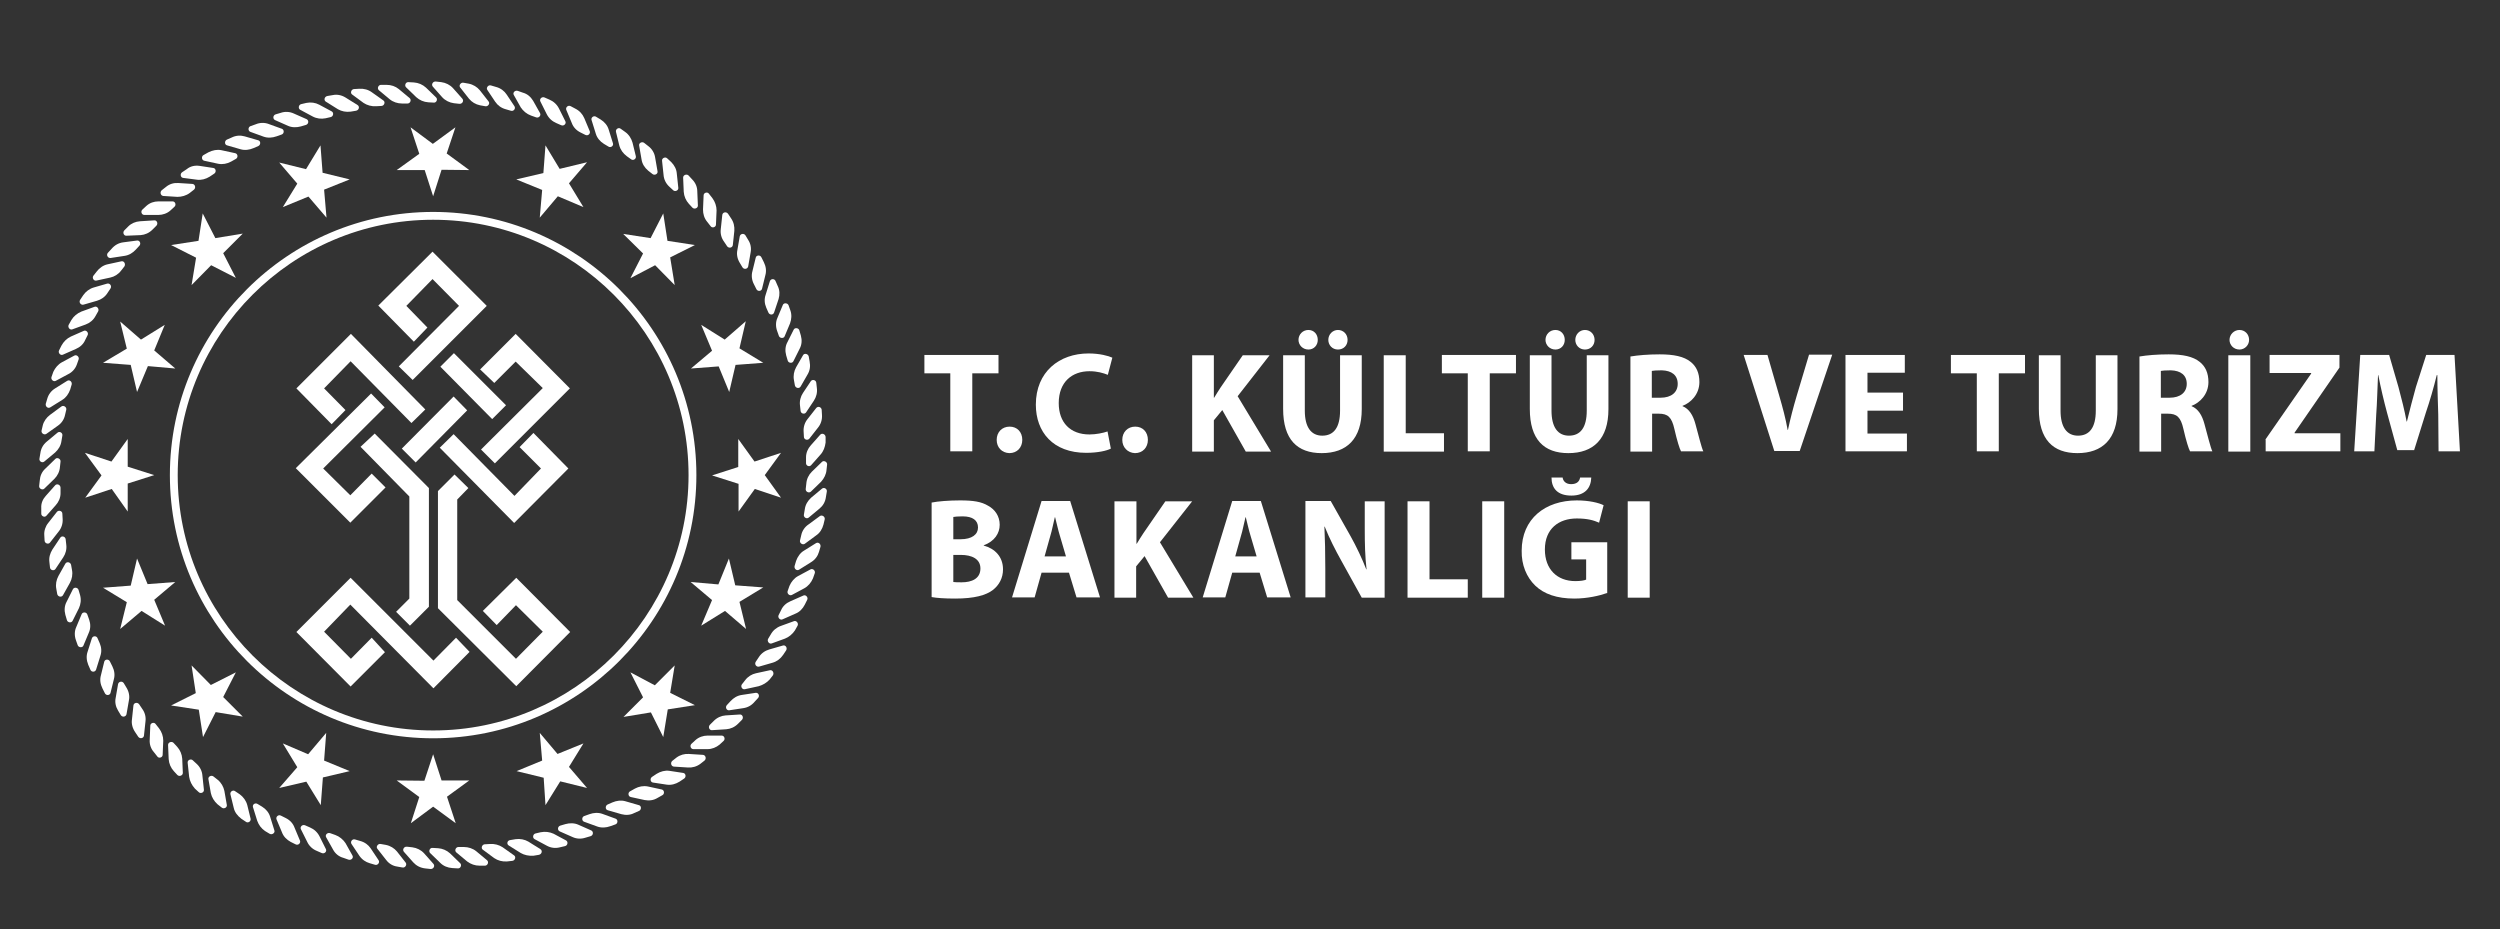 <svg width="2155" height="801" viewBox="0 0 2155 801" fill="none" xmlns="http://www.w3.org/2000/svg">
<rect x="0" y="0" width="2155" height="801" fill="#333333" stroke="none"/>
<g clip-path="url(#clip0_2_447)">
<path d="M819.16 321.809H796.831V305.975H860.702V321.809H838.113V389.038H819.16V321.809Z" fill="white"/>
<path d="M859.144 379.175C859.144 372.426 863.818 367.753 870.308 367.753C876.799 367.753 881.213 372.426 881.213 379.175C881.213 385.664 876.799 390.596 870.049 390.596C863.558 390.336 859.144 385.664 859.144 379.175Z" fill="white"/>
<path d="M957.547 386.702C954.172 388.519 946.383 390.336 936.257 390.336C907.696 390.336 892.897 372.426 892.897 348.805C892.897 320.511 913.149 304.677 938.334 304.677C947.94 304.677 955.47 306.754 958.845 308.311L954.951 323.107C951.056 321.55 945.863 319.992 939.113 319.992C924.313 319.992 912.63 329.077 912.63 347.507C912.63 364.119 922.496 374.502 939.113 374.502C944.825 374.502 951.056 373.204 954.691 371.907L957.547 386.702Z" fill="white"/>
<path d="M967.413 379.175C967.413 372.426 972.087 367.753 978.578 367.753C985.069 367.753 989.483 372.426 989.483 379.175C989.483 385.664 985.069 390.596 978.318 390.596C972.087 390.336 967.413 385.664 967.413 379.175Z" fill="white"/>
<path d="M1027.65 306.235H1046.34V342.834H1046.6C1048.42 339.72 1050.5 336.605 1052.32 333.749L1071.27 306.235H1094.38L1066.85 341.537L1095.67 389.298H1073.87L1053.61 353.477L1046.34 362.302V389.298H1027.65V306.235Z" fill="white"/>
<path d="M1124.75 306.235V353.996C1124.75 368.273 1130.21 375.541 1139.81 375.541C1149.68 375.541 1155.13 368.532 1155.13 353.996V306.235H1173.83V352.698C1173.83 378.396 1160.84 390.596 1139.29 390.596C1118.26 390.596 1106.06 378.915 1106.06 352.439V306.235H1124.75ZM1119.3 292.997C1119.3 288.324 1122.94 284.431 1127.87 284.431C1132.54 284.431 1135.92 288.065 1135.92 292.997C1135.92 297.669 1132.54 301.303 1127.87 301.303C1122.94 301.303 1119.3 297.41 1119.3 292.997ZM1145.01 292.997C1145.01 288.324 1148.64 284.431 1153.31 284.431C1157.99 284.431 1161.62 288.065 1161.62 292.997C1161.62 297.669 1158.25 301.303 1153.31 301.303C1148.38 301.303 1145.01 297.41 1145.01 292.997Z" fill="white"/>
<path d="M1192.78 306.235H1211.73V373.464H1244.71V389.298H1192.78V306.235Z" fill="white"/>
<path d="M1265.22 321.809H1242.89V305.975H1306.76V321.809H1284.17V389.038H1265.22V321.809Z" fill="white"/>
<path d="M1337.4 306.235V353.996C1337.4 368.273 1342.85 375.541 1352.46 375.541C1362.32 375.541 1367.78 368.532 1367.78 353.996V306.235H1386.47V352.698C1386.47 378.396 1373.49 390.596 1351.94 390.596C1330.91 390.596 1318.7 378.915 1318.7 352.439V306.235H1337.4ZM1332.21 292.997C1332.21 288.324 1335.84 284.431 1340.77 284.431C1345.45 284.431 1348.82 288.065 1348.82 292.997C1348.82 297.669 1345.45 301.303 1340.77 301.303C1335.84 301.303 1332.21 297.41 1332.21 292.997ZM1357.91 292.997C1357.91 288.324 1361.54 284.431 1366.22 284.431C1370.89 284.431 1374.53 288.065 1374.53 292.997C1374.53 297.669 1371.15 301.303 1366.22 301.303C1361.28 301.303 1357.91 297.41 1357.91 292.997Z" fill="white"/>
<path d="M1405.68 307.273C1411.65 306.235 1420.74 305.456 1430.61 305.456C1442.81 305.456 1451.64 307.273 1457.35 311.946C1462.28 315.839 1464.88 321.55 1464.88 329.337C1464.88 339.979 1457.35 347.247 1450.34 349.843V350.103C1456.05 352.439 1459.43 357.89 1461.51 365.677C1464.1 375.022 1466.7 385.924 1468.26 389.038H1449.04C1447.74 386.702 1445.67 379.953 1443.33 369.83C1440.99 359.447 1437.62 356.592 1429.83 356.592H1424.12V389.298H1405.42V307.273H1405.68ZM1424.12 342.835H1431.39C1440.73 342.835 1446.19 338.162 1446.19 330.894C1446.19 323.367 1440.99 319.473 1432.43 319.214C1427.75 319.214 1425.16 319.473 1423.86 319.733V342.835H1424.12Z" fill="white"/>
<path d="M1529.53 389.038L1503.05 305.975H1523.56L1533.68 341.018C1536.54 350.881 1539.14 360.226 1540.95 370.609H1541.21C1543.29 360.745 1545.89 350.881 1548.74 341.277L1559.39 305.716H1579.38L1551.34 388.779H1529.53V389.038Z" fill="white"/>
<path d="M1640.4 353.996H1609.76V373.724H1643.77V389.038H1590.81V305.975H1641.95V321.29H1609.76V338.422H1640.4V353.996Z" fill="white"/>
<path d="M1704.01 321.809H1681.68V305.975H1745.55V321.809H1722.96V389.038H1704.01V321.809Z" fill="white"/>
<path d="M1776.19 306.235V353.996C1776.19 368.273 1781.64 375.541 1791.25 375.541C1801.11 375.541 1806.57 368.532 1806.57 353.996V306.235H1825.26V352.698C1825.26 378.396 1812.28 390.596 1790.73 390.596C1769.7 390.596 1757.49 378.915 1757.49 352.439V306.235H1776.19Z" fill="white"/>
<path d="M1844.47 307.273C1850.44 306.235 1859.53 305.456 1869.4 305.456C1881.6 305.456 1890.43 307.273 1896.14 311.946C1901.07 315.839 1903.67 321.55 1903.67 329.337C1903.67 339.979 1896.14 347.247 1889.13 349.843V350.103C1894.84 352.439 1898.22 357.89 1900.29 365.677C1902.89 375.022 1905.49 385.924 1907.05 389.038H1887.83C1886.53 386.702 1884.46 379.953 1882.12 369.83C1879.78 359.447 1876.41 356.592 1868.62 356.592H1862.91V389.298H1844.21V307.273H1844.47ZM1862.91 342.835H1870.18C1879.52 342.835 1884.98 338.162 1884.98 330.894C1884.98 323.367 1879.78 319.473 1871.22 319.214C1866.54 319.214 1863.95 319.473 1862.65 319.733V342.835H1862.91Z" fill="white"/>
<path d="M1939.76 306.235V389.298H1920.81V306.235H1939.76ZM1921.84 292.997C1921.84 288.324 1925.74 284.431 1930.41 284.431C1935.09 284.431 1938.72 288.065 1938.72 292.997C1938.72 297.41 1935.09 301.303 1930.41 301.303C1925.48 301.303 1921.84 297.41 1921.84 292.997Z" fill="white"/>
<path d="M1952.74 378.915L1992.21 322.069V321.55H1956.38V305.975H2016.61V316.877L1977.93 372.945V373.464H2017.39V389.038H1953V378.915H1952.74Z" fill="white"/>
<path d="M2101.77 357.371C2101.51 347.507 2101 335.307 2101 323.367H2100.48C2097.88 334.009 2094.5 345.69 2091.13 355.554L2081 388H2066.46L2057.64 355.813C2055.04 346.209 2052.18 334.269 2050.11 323.367H2049.85C2049.33 334.528 2049.07 347.247 2048.29 357.63L2046.73 389.038H2029.33L2034.53 305.975H2059.45L2067.5 333.75C2070.1 343.354 2072.69 353.737 2074.51 363.341H2074.77C2077.11 353.737 2079.96 342.834 2082.56 333.49L2091.39 305.975H2115.79L2120.47 389.038H2102.03L2101.77 357.371Z" fill="white"/>
<path d="M803.322 433.165C808.255 432.127 818.121 431.348 827.468 431.348C838.892 431.348 845.902 432.387 851.874 436.021C857.586 439.136 861.74 444.846 861.74 452.374C861.74 459.642 857.327 466.65 847.98 470.025V470.284C857.586 472.88 864.596 479.888 864.596 490.79C864.596 498.318 861.221 504.288 856.028 508.441C850.057 513.113 839.931 515.969 823.314 515.969C813.967 515.969 807.216 515.45 803.062 514.671V433.165H803.322ZM821.756 464.833H827.987C837.854 464.833 843.046 460.68 843.046 454.71C843.046 448.48 838.373 445.106 829.805 445.106C825.651 445.106 823.314 445.365 821.756 445.625V464.833ZM821.756 501.692C823.573 501.952 825.91 501.952 829.026 501.952C837.594 501.952 845.123 498.837 845.123 490.012C845.123 481.705 837.594 478.331 828.247 478.331H821.756V501.692Z" fill="white"/>
<path d="M897.83 493.646L891.858 514.931H872.386L897.83 431.868H922.496L948.2 514.931H927.948L921.457 493.646H897.83ZM918.861 479.629L913.668 461.978C912.11 457.046 910.812 450.816 909.514 445.885H909.254C907.956 450.816 906.918 457.046 905.36 461.978L900.426 479.629H918.861Z" fill="white"/>
<path d="M960.922 432.127H979.616V468.727H979.876C981.693 465.612 983.771 462.497 985.588 459.642L1004.54 432.127H1027.65L999.868 467.429L1028.69 515.19H1006.88L986.627 479.369L979.357 488.195V515.19H960.663V432.127H960.922Z" fill="white"/>
<path d="M1062.18 493.646L1056.21 514.931H1036.74L1062.18 431.868H1086.85L1112.55 514.931H1092.3L1085.81 493.646H1062.18ZM1083.21 479.629L1078.02 461.978C1076.46 457.046 1075.16 450.816 1073.87 445.885H1073.61C1072.31 450.816 1071.27 457.046 1069.71 461.978L1064.78 479.629H1083.21Z" fill="white"/>
<path d="M1125.27 514.931V431.868H1147.08L1164.22 462.238C1169.15 471.063 1174.09 481.446 1177.72 490.79H1177.98C1176.68 479.888 1176.42 468.727 1176.42 456.267V432.127H1193.56V515.19H1173.83L1156.17 483.263C1151.24 474.437 1145.78 463.795 1141.89 453.931H1141.63C1142.15 464.833 1142.41 476.514 1142.41 490.012V514.931H1125.27Z" fill="white"/>
<path d="M1213.29 432.127H1232.24V499.356H1265.22V515.19H1213.29V432.127Z" fill="white"/>
<path d="M1296.63 432.127V515.19H1277.68V432.127H1296.63Z" fill="white"/>
<path d="M1384.91 511.297C1379.2 513.373 1368.3 515.969 1357.13 515.969C1342.07 515.969 1330.91 512.075 1323.38 504.807C1315.85 497.539 1311.43 486.897 1311.69 474.697C1311.69 447.182 1331.95 431.349 1359.21 431.349C1369.85 431.349 1378.16 433.425 1382.32 435.502L1378.42 450.557C1373.75 448.48 1368.3 446.923 1359.21 446.923C1343.63 446.923 1331.69 455.748 1331.69 473.659C1331.69 490.79 1342.33 500.914 1357.91 500.914C1362.32 500.914 1365.7 500.395 1367.26 499.616V482.225H1354.53V467.429H1385.43V511.297H1384.91ZM1347 411.621C1347.26 414.217 1349.34 417.332 1354.27 417.332C1359.47 417.332 1361.54 414.736 1362.06 411.621H1371.67C1371.41 420.706 1366.22 427.195 1354.53 427.195C1342.33 427.195 1337.4 420.706 1337.4 411.621H1347Z" fill="white"/>
<path d="M1422.04 432.127V515.19H1403.09V432.127H1422.04Z" fill="white"/>
<path d="M609.891 645.755H597.688C595.351 645.755 594.313 642.64 596.13 641.082L599.505 637.968C602.361 635.372 606.256 634.074 609.891 634.074H622.094C624.431 634.074 625.469 637.189 623.652 638.746L620.276 641.861C617.42 644.197 613.785 645.755 609.891 645.755Z" fill="white"/>
<path d="M625.989 628.623L613.786 629.402C611.449 629.661 610.151 626.546 611.968 624.729L615.343 621.355C618.199 618.5 621.834 616.942 625.469 616.683L637.672 615.904C640.009 615.644 641.307 618.759 639.49 620.576L636.114 623.951C633.258 626.806 629.624 628.363 625.989 628.623Z" fill="white"/>
<path d="M640.528 610.453L628.585 612.27C626.248 612.53 624.95 609.674 626.508 607.857L629.623 604.483C632.22 601.628 635.595 599.551 639.49 599.032L651.433 597.215C653.77 596.955 655.068 599.81 653.51 601.627L650.395 605.002C647.798 608.117 644.423 609.934 640.528 610.453Z" fill="white"/>
<path d="M654.029 591.504L642.086 594.1C639.749 594.619 638.192 591.764 639.49 589.947L642.346 586.313C644.683 583.198 648.058 581.121 651.693 580.343L663.636 577.747C665.973 577.228 667.531 580.083 666.233 582.16L663.376 585.794C661.04 588.389 657.664 590.466 654.029 591.504Z" fill="white"/>
<path d="M665.973 571.258L654.289 574.632C651.952 575.151 650.135 572.556 651.433 570.479L654.029 566.586C656.107 563.211 659.482 560.875 663.117 559.837L674.801 556.462C677.137 555.684 678.955 558.539 677.657 560.615L675.06 564.509C672.723 567.883 669.608 570.22 665.973 571.258Z" fill="white"/>
<path d="M676.618 550.492L665.194 554.645C663.117 555.424 661.04 552.828 662.078 550.752L664.415 546.858C666.232 543.484 669.348 540.888 672.983 539.59L684.407 535.437C686.484 534.658 688.561 537.254 687.523 539.33L685.186 543.484C683.109 546.598 679.993 549.194 676.618 550.492Z" fill="white"/>
<path d="M685.705 528.947L674.541 533.879C672.464 534.918 670.127 532.322 671.166 530.245L673.243 526.092C674.801 522.458 677.657 519.862 681.292 518.305L692.456 513.373C694.533 512.335 696.87 514.931 695.831 517.007L693.754 521.16C691.937 524.794 689.081 527.65 685.705 528.947Z" fill="white"/>
<path d="M693.235 507.143L682.59 512.854C680.513 513.892 678.176 511.556 678.955 509.48L680.513 505.067C682.071 501.433 684.667 498.318 688.042 496.501L698.687 490.79C700.765 489.752 703.101 492.088 702.322 494.165L700.764 498.578C699.207 502.212 696.61 505.326 693.235 507.143Z" fill="white"/>
<path d="M699.207 484.561L688.821 491.05C686.744 492.348 684.407 490.271 684.926 487.935L686.225 483.522C687.523 479.888 689.86 476.514 692.975 474.697L703.361 468.208C705.438 466.91 707.775 468.986 707.255 471.323L705.957 475.735C704.919 479.369 702.582 482.484 699.207 484.561Z" fill="white"/>
<path d="M703.62 461.459L693.754 468.727C691.937 470.025 689.081 468.208 689.6 465.872L690.639 461.459C691.417 457.565 693.754 454.191 696.87 452.114L706.736 444.846C708.554 443.548 711.41 445.365 710.89 447.702L709.852 452.114C708.813 456.008 706.736 459.382 703.62 461.459Z" fill="white"/>
<path d="M706.476 438.357L697.129 446.144C695.312 447.702 692.456 445.885 692.975 443.548L693.754 438.876C694.273 434.982 696.351 431.608 699.207 429.012L708.554 421.225C710.371 419.668 713.227 421.485 712.708 423.821L711.929 428.493C711.41 432.646 709.333 436.021 706.476 438.357Z" fill="white"/>
<path d="M707.775 415.255L698.947 423.821C697.13 425.379 694.274 423.821 694.533 421.485L695.052 416.813C695.312 412.919 697.13 409.285 699.726 406.689L708.554 398.123C710.111 396.566 713.227 398.123 712.967 400.46L712.448 405.132C712.189 408.766 710.371 412.4 707.775 415.255Z" fill="white"/>
<path d="M707.255 391.894L699.207 400.979C697.649 402.796 694.533 401.498 694.793 398.902V394.23C694.793 390.336 696.351 386.702 698.947 383.847L706.996 374.762C708.554 372.945 711.669 374.243 711.669 376.839V381.511C711.15 385.404 709.852 389.038 707.255 391.894Z" fill="white"/>
<path d="M705.178 368.532L697.649 378.136C696.091 379.953 692.975 378.915 692.975 376.579L692.716 371.907C692.456 368.013 693.754 364.119 696.091 361.264L703.621 351.66C705.178 349.843 708.034 350.881 708.294 353.217L708.554 357.89C708.813 361.783 707.515 365.677 705.178 368.532Z" fill="white"/>
<path d="M701.543 345.43L694.793 355.554C693.495 357.371 690.379 356.592 690.119 354.256L689.6 349.583C689.081 345.69 690.119 341.796 692.196 338.681L698.947 328.558C700.245 326.741 703.361 327.52 703.621 329.856L704.14 334.528C704.659 338.422 703.621 342.315 701.543 345.43Z" fill="white"/>
<path d="M696.091 322.848L690.119 333.23C688.821 335.307 685.705 334.528 685.186 332.192L684.407 327.779C683.628 323.886 684.407 319.992 686.225 316.618L692.196 306.235C693.235 304.158 696.61 304.937 697.13 307.273L697.908 311.686C698.687 315.58 698.168 319.473 696.091 322.848Z" fill="white"/>
<path d="M689.34 300.525L683.888 311.427C682.849 313.503 679.474 312.984 678.955 310.648L677.657 306.235C676.618 302.342 676.878 298.448 678.695 295.074L684.148 284.172C685.186 282.095 688.561 282.614 689.081 284.95L690.379 289.363C691.417 293.257 691.158 297.15 689.34 300.525Z" fill="white"/>
<path d="M681.032 278.72L676.358 289.882C675.58 291.959 672.204 291.699 671.425 289.622L669.868 285.21C668.569 281.576 668.569 277.423 670.127 274.048L674.801 262.887C675.58 260.81 678.955 261.07 679.734 263.146L681.292 267.559C682.59 271.193 682.33 275.086 681.032 278.72Z" fill="white"/>
<path d="M671.166 257.695L667.271 269.376C666.492 271.712 663.377 271.712 662.338 269.376L660.52 265.223C658.963 261.589 658.703 257.695 660.001 254.061L663.636 242.38C664.415 240.044 667.79 240.044 668.569 242.38L670.387 246.533C672.204 250.167 672.204 254.061 671.166 257.695Z" fill="white"/>
<path d="M659.742 237.189L656.886 248.87C656.366 251.206 652.991 251.465 651.952 249.129L649.875 244.976C648.058 241.602 647.539 237.449 648.577 233.815L651.433 222.134C651.952 219.798 655.328 219.538 656.366 221.874L658.443 226.027C660.261 229.661 660.78 233.555 659.742 237.189Z" fill="white"/>
<path d="M647.019 217.721L644.942 229.661C644.423 231.997 641.307 232.517 640.009 230.44L637.672 226.546C635.595 223.172 634.816 219.278 635.595 215.644L637.672 203.704C638.192 201.368 641.307 200.849 642.605 202.925L644.942 206.819C647.019 209.934 647.798 213.827 647.019 217.721Z" fill="white"/>
<path d="M632.999 199.032L631.701 211.232C631.441 213.568 628.325 214.347 626.767 212.27L624.171 208.377C621.834 205.262 620.796 201.368 621.315 197.475L622.613 185.275C622.873 182.939 625.988 182.16 627.546 184.236L630.143 188.13C632.479 191.504 633.258 195.138 632.999 199.032Z" fill="white"/>
<path d="M617.68 181.381L617.161 193.581C617.161 195.917 613.786 196.955 612.487 194.879L609.631 191.245C607.035 188.13 605.996 184.496 605.996 180.602L606.516 168.403C606.516 166.066 609.891 165.028 611.189 167.105L614.045 170.739C616.382 173.854 617.68 177.747 617.68 181.381Z" fill="white"/>
<path d="M601.063 165.028L601.583 177.228C601.583 179.564 598.467 180.602 596.909 179.045L593.793 175.671C591.197 172.815 589.639 169.181 589.379 165.288L588.86 153.088C588.86 150.752 591.976 149.713 593.534 151.271L596.649 154.645C599.505 157.501 601.063 161.135 601.063 165.028Z" fill="white"/>
<path d="M583.408 149.713L584.706 161.913C584.966 164.249 581.85 165.547 580.292 163.99L576.917 160.875C574.061 158.279 572.243 154.645 571.984 150.752L570.686 138.552C570.426 136.216 573.542 134.918 575.099 136.475L578.475 139.59C581.331 142.445 583.148 145.82 583.408 149.713Z" fill="white"/>
<path d="M564.714 135.696L566.791 147.637C567.31 149.973 564.195 151.53 562.377 149.973L558.742 147.118C555.627 144.522 553.549 141.147 553.03 137.513L550.953 125.573C550.434 123.237 553.549 121.68 555.367 123.237L559.002 126.092C562.118 128.428 564.195 132.062 564.714 135.696Z" fill="white"/>
<path d="M545.241 122.977L548.097 134.658C548.616 136.994 545.76 138.811 543.943 137.254L540.308 134.658C537.192 132.322 534.855 129.207 533.817 125.314L530.961 113.633C530.442 111.297 533.298 109.48 535.115 111.037L538.75 113.633C542.125 115.969 544.202 119.343 545.241 122.977Z" fill="white"/>
<path d="M524.73 111.816L528.364 123.497C529.143 125.833 526.287 127.65 524.47 126.352L520.575 124.016C517.2 121.939 514.604 118.824 513.565 115.19L509.93 103.509C509.151 101.173 512.007 99.356 513.825 100.654L517.719 102.99C521.095 105.067 523.691 108.182 524.73 111.816Z" fill="white"/>
<path d="M503.699 101.952L508.372 113.114C509.151 115.19 506.814 117.527 504.478 116.229L500.323 114.152C496.689 112.335 494.092 109.48 492.794 105.846L488.12 94.684C487.342 92.608 489.678 90.272 492.015 91.569L495.91 93.646C499.545 95.463 502.141 98.318 503.699 101.952Z" fill="white"/>
<path d="M481.889 93.646L487.342 104.548C488.38 106.624 486.043 108.961 483.707 107.922L479.552 106.105C475.917 104.548 473.061 101.952 471.244 98.318L465.792 87.416C464.753 85.34 467.09 83.003 469.427 84.042L473.581 85.859C477.216 87.416 480.072 90.012 481.889 93.646Z" fill="white"/>
<path d="M459.56 86.897L465.532 97.539C466.571 99.616 464.493 101.952 462.157 101.173L457.743 99.616C454.108 98.318 450.992 95.722 448.915 92.608L442.943 81.965C441.645 79.888 443.982 77.552 446.319 78.331L450.733 79.888C454.627 80.927 457.483 83.522 459.56 86.897Z" fill="white"/>
<path d="M436.712 81.446L443.463 91.569C444.761 93.646 442.684 96.241 440.347 95.463L435.933 94.165C432.039 93.127 428.923 90.79 426.846 87.676L420.095 77.552C418.797 75.735 420.874 72.88 423.211 73.659L427.625 74.957C431.519 75.995 434.635 78.331 436.712 81.446Z" fill="white"/>
<path d="M413.604 77.812L421.134 87.416C422.692 89.233 420.614 92.088 418.278 91.569L413.864 90.79C409.969 90.012 406.594 87.935 404.257 85.08L396.728 75.476C395.17 73.659 397.247 70.803 399.584 71.323L403.998 72.101C407.892 72.88 411.267 74.957 413.604 77.812Z" fill="white"/>
<path d="M390.496 75.995L398.545 85.08C400.103 86.897 398.545 89.752 395.949 89.493L391.275 88.974C387.381 88.454 383.746 86.637 381.149 83.782L373.101 74.697C371.543 72.88 373.101 70.025 375.697 70.284L380.37 70.803C384.265 71.323 387.9 73.14 390.496 75.995Z" fill="white"/>
<path d="M367.129 75.476L375.957 84.042C377.514 85.599 376.216 88.714 373.88 88.454L369.206 88.195C365.311 87.935 361.677 86.378 358.82 83.782L349.993 75.216C348.435 73.659 349.733 70.544 352.07 70.804L356.743 71.063C360.638 71.323 364.273 72.88 367.129 75.476Z" fill="white"/>
<path d="M343.761 76.774L353.108 84.561C354.926 86.118 353.628 89.233 351.291 89.233H346.617C342.723 89.233 338.828 87.935 335.972 85.599L326.625 77.812C324.808 76.254 326.106 73.14 328.443 73.14H333.116C337.27 73.14 340.905 74.438 343.761 76.774Z" fill="white"/>
<path d="M320.654 79.629L330.52 86.637C332.337 87.935 331.299 91.05 328.962 91.31L324.289 91.569C320.394 91.829 316.499 90.79 313.384 88.714L303.517 81.446C301.7 80.148 302.739 77.033 305.075 76.774L309.749 76.514C313.643 76.254 317.538 77.293 320.654 79.629Z" fill="white"/>
<path d="M297.805 84.042L308.191 90.531C310.268 91.829 309.489 94.944 306.893 95.463L302.219 96.242C298.325 96.761 294.43 95.982 291.314 94.165L280.929 87.676C278.852 86.378 279.631 83.263 282.227 82.744L286.901 81.965C290.536 81.186 294.43 81.965 297.805 84.042Z" fill="white"/>
<path d="M275.217 90.271L285.862 95.982C287.939 97.02 287.42 100.395 285.083 100.914L280.669 101.952C276.775 102.731 272.88 102.212 269.505 100.395L258.86 94.684C256.783 93.646 257.302 90.271 259.639 89.752L264.052 88.714C267.947 87.935 271.842 88.454 275.217 90.271Z" fill="white"/>
<path d="M253.148 97.799L264.312 102.731C266.389 103.769 266.13 106.884 263.793 107.663L259.379 108.96C255.744 109.999 251.59 109.999 248.214 108.441L237.05 103.509C234.973 102.471 235.233 99.356 237.569 98.578L241.983 97.28C245.618 95.982 249.772 96.241 253.148 97.799Z" fill="white"/>
<path d="M231.598 106.884L243.022 111.037C245.099 111.816 245.099 115.19 242.762 115.969L238.348 117.527C234.713 118.824 230.819 119.084 227.184 117.786L215.76 113.633C213.683 112.854 213.683 109.48 216.019 108.701L220.433 107.144C224.068 105.586 228.222 105.586 231.598 106.884Z" fill="white"/>
<path d="M210.826 117.526L222.51 120.901C224.847 121.42 224.847 124.794 222.77 125.833L218.616 127.65C214.981 129.207 211.086 129.726 207.451 128.688L195.767 125.314C193.431 124.794 193.431 121.42 195.508 120.382L199.662 118.565C203.297 116.748 207.192 116.488 210.826 117.526Z" fill="white"/>
<path d="M190.834 129.467L202.778 132.062C205.114 132.582 205.374 135.956 203.297 136.994L199.143 139.33C195.767 141.147 191.873 141.926 187.978 141.147L176.035 138.552C173.698 138.033 173.439 134.658 175.516 133.62L179.67 131.284C183.305 129.467 187.199 128.688 190.834 129.467Z" fill="white"/>
<path d="M171.881 142.964L183.824 144.781C186.161 145.041 186.68 148.415 184.603 149.713L180.708 152.309C177.333 154.385 173.439 155.424 169.804 154.905L157.86 153.347C155.523 153.088 155.004 149.713 157.081 148.415L160.976 145.82C164.092 143.224 167.986 142.445 171.881 142.964Z" fill="white"/>
<path d="M153.706 157.76L165.909 158.539C168.246 158.798 169.025 161.913 167.207 163.471L163.572 166.326C160.457 168.662 156.562 169.7 152.927 169.7L140.724 168.922C138.387 168.662 137.608 165.547 139.426 163.99L143.061 161.135C146.177 158.539 149.811 157.501 153.706 157.76Z" fill="white"/>
<path d="M136.57 173.594H148.773C151.11 173.594 152.148 176.709 150.331 178.266L146.955 181.381C144.099 183.977 140.205 185.275 136.57 185.275H124.367C122.03 185.275 120.992 182.16 122.809 180.602L126.184 177.488C129.04 174.892 132.675 173.594 136.57 173.594Z" fill="white"/>
<path d="M120.732 190.726L132.935 189.947C135.272 189.687 136.57 192.802 134.752 194.619L131.377 197.994C128.521 200.849 124.886 202.406 121.251 202.666L109.048 203.185C106.711 203.445 105.413 200.33 107.231 198.513L110.606 195.138C113.202 192.543 116.837 190.985 120.732 190.726Z" fill="white"/>
<path d="M106.192 208.896L118.136 207.338C120.472 207.079 121.77 209.934 120.213 211.751L117.097 215.125C114.501 217.981 111.125 220.057 107.231 220.576L95.287 222.393C92.951 222.653 91.393 219.798 92.951 217.981L96.066 214.606C98.922 211.232 102.298 209.415 106.192 208.896Z" fill="white"/>
<path d="M92.691 227.844L104.634 225.249C106.971 224.73 108.529 227.585 107.231 229.661L104.375 233.295C102.038 236.41 98.663 238.487 95.028 239.266L83.084 241.861C80.748 242.38 79.19 239.525 80.488 237.708L83.344 234.074C85.681 230.959 89.056 228.623 92.691 227.844Z" fill="white"/>
<path d="M80.748 247.831L92.431 244.457C94.768 243.938 96.585 246.534 95.287 248.61L92.691 252.504C90.614 255.878 87.239 258.214 83.604 259.253L71.92 262.627C69.583 263.146 67.766 260.551 69.064 258.474L71.66 254.58C73.737 251.465 77.113 248.87 80.748 247.831Z" fill="white"/>
<path d="M70.102 268.597L81.526 264.444C83.604 263.665 85.681 266.261 84.642 268.338L82.305 272.491C80.488 275.865 77.372 278.461 73.737 279.759L62.313 283.912C60.236 284.691 58.159 282.095 59.198 280.018L61.534 275.865C63.611 272.491 66.468 270.155 70.102 268.597Z" fill="white"/>
<path d="M61.015 290.142L72.18 285.21C74.257 284.171 76.593 286.767 75.555 288.844L73.478 292.997C71.92 296.631 69.064 299.227 65.429 300.784L54.264 305.716C52.187 306.754 49.851 304.159 50.889 302.082L52.966 297.929C54.784 294.554 57.64 291.699 61.015 290.142Z" fill="white"/>
<path d="M53.486 312.205L64.131 306.495C66.208 305.456 68.545 307.792 67.766 309.869L66.208 314.282C64.91 317.916 62.054 321.031 58.678 322.588L48.033 328.299C45.956 329.337 43.619 327.001 44.398 324.924L45.956 320.511C47.514 317.137 50.11 314.022 53.486 312.205Z" fill="white"/>
<path d="M47.514 334.788L57.899 328.299C59.977 327.001 62.313 329.077 61.794 331.413L60.496 335.826C59.198 339.46 56.861 342.835 53.745 344.652L43.36 351.141C41.282 352.439 38.946 350.362 39.465 348.026L40.763 343.613C41.802 339.979 44.139 336.864 47.514 334.788Z" fill="white"/>
<path d="M43.1 357.63L52.966 350.362C54.784 349.064 57.64 350.881 57.12 353.218L56.082 357.63C55.303 361.524 52.966 364.898 49.851 366.975L39.984 373.983C38.167 375.281 35.311 373.464 35.83 371.128L36.869 366.715C37.648 363.341 39.984 359.966 43.1 357.63Z" fill="white"/>
<path d="M40.244 380.732L49.591 372.945C51.408 371.387 54.264 373.204 53.745 375.541L52.966 380.213C52.447 384.106 50.37 387.481 47.514 390.077L38.167 397.864C36.349 399.421 33.493 397.604 34.013 395.268L34.792 390.596C35.311 386.702 37.128 383.328 40.244 380.732Z" fill="white"/>
<path d="M38.946 404.094L47.773 395.528C49.331 393.97 52.447 395.528 52.187 397.864L51.668 402.536C51.408 406.43 49.591 410.064 46.995 412.66L38.167 421.225C36.609 422.783 33.493 421.225 33.753 418.889L34.272 414.217C34.532 410.323 36.09 406.689 38.946 404.094Z" fill="white"/>
<path d="M39.465 427.455L47.514 418.37C49.072 416.553 52.187 417.851 52.187 420.447V425.119C52.187 429.012 50.63 432.646 48.033 435.502L39.984 444.587C38.426 446.404 35.311 444.846 35.571 442.51V437.838C35.311 433.944 36.869 430.31 39.465 427.455Z" fill="white"/>
<path d="M41.542 450.816L49.072 441.212C50.63 439.395 53.745 440.433 53.745 442.77L54.005 447.442C54.264 451.336 52.966 455.229 50.63 458.084L43.1 467.689C41.802 469.506 38.426 468.467 38.426 465.872L38.167 461.199C37.907 457.565 39.205 453.672 41.542 450.816Z" fill="white"/>
<path d="M45.177 473.659L51.928 463.535C53.226 461.459 56.342 462.497 56.601 464.833L57.12 469.506C57.64 473.399 56.601 477.293 54.524 480.408L47.773 490.531C46.475 492.348 43.36 491.569 43.1 489.233L42.581 484.561C42.061 480.667 43.1 477.033 45.177 473.659Z" fill="white"/>
<path d="M50.37 496.501L56.342 485.859C57.64 483.782 60.755 484.561 61.275 486.897L62.054 491.31C62.833 495.203 62.054 499.097 60.236 502.471L54.264 513.114C52.966 515.19 49.851 514.412 49.331 512.075L48.552 507.663C47.773 503.769 48.552 499.876 50.37 496.501Z" fill="white"/>
<path d="M57.38 518.824L62.833 507.922C63.871 505.846 67.246 506.365 67.766 508.701L69.064 513.114C70.102 517.007 69.583 520.901 68.025 524.275L62.573 535.177C61.534 537.254 58.159 536.735 57.64 534.399L56.342 529.986C55.303 526.092 55.563 522.199 57.38 518.824Z" fill="white"/>
<path d="M65.689 540.628L70.362 529.467C71.141 527.39 74.516 527.39 75.295 529.726L76.853 534.139C78.151 537.773 78.151 541.926 76.593 545.301L71.92 556.462C71.141 558.539 67.766 558.279 66.987 556.203L65.429 551.79C64.131 548.156 64.131 544.003 65.689 540.628Z" fill="white"/>
<path d="M75.555 561.654L79.19 550.232C79.969 547.896 83.344 547.896 84.123 550.232L85.94 554.385C87.498 558.02 87.758 561.913 86.46 565.547L82.825 577.228C82.046 579.564 78.671 579.564 77.892 577.228L76.074 573.075C74.516 569.181 74.257 565.288 75.555 561.654Z" fill="white"/>
<path d="M86.979 582.16L89.835 570.479C90.354 568.143 93.73 567.883 94.768 570.22L96.845 574.373C98.663 578.007 99.182 581.9 98.143 585.534L95.287 597.215C94.768 599.551 91.393 599.811 90.354 597.475L88.277 593.321C86.46 589.687 85.94 585.794 86.979 582.16Z" fill="white"/>
<path d="M99.701 601.628L101.778 589.687C102.298 587.351 105.413 586.832 106.711 588.909L109.048 592.802C111.125 596.177 111.904 600.07 111.125 603.704L109.048 615.644C108.529 617.981 105.413 618.5 104.115 616.423L101.778 612.53C99.701 609.155 98.922 605.262 99.701 601.628Z" fill="white"/>
<path d="M113.722 620.317L115.02 608.117C115.28 605.781 118.395 605.002 119.953 607.079L122.549 610.972C124.886 614.087 125.925 617.981 125.405 621.874L124.107 634.074C123.848 636.41 120.732 637.189 119.174 635.112L116.578 631.219C114.241 627.844 113.202 623.951 113.722 620.317Z" fill="white"/>
<path d="M129.04 637.708L129.56 625.508C129.56 623.172 132.935 622.134 134.233 624.21L137.089 627.844C139.426 630.959 140.724 634.593 140.724 638.487L140.205 650.687C140.205 653.023 136.83 654.061 135.531 651.985L132.675 648.351C130.079 645.495 128.781 641.602 129.04 637.708Z" fill="white"/>
<path d="M145.398 654.321L144.878 642.121C144.878 639.785 147.994 638.746 149.552 640.304L152.667 643.678C155.264 646.533 156.822 650.167 157.081 654.061L157.601 666.261C157.601 668.597 154.485 669.635 152.927 668.078L149.811 664.704C147.215 661.848 145.657 658.214 145.398 654.321Z" fill="white"/>
<path d="M163.053 669.635L161.755 657.436C161.495 655.099 164.611 653.802 166.169 655.359L169.544 658.474C172.4 661.07 174.217 664.704 174.477 668.597L175.775 680.797C176.035 683.133 172.919 684.431 171.361 682.874L167.986 679.759C165.39 676.903 163.572 673.269 163.053 669.635Z" fill="white"/>
<path d="M181.747 683.652L179.67 671.712C179.151 669.376 182.266 667.818 184.084 669.376L187.719 672.231C190.834 674.827 192.652 678.201 193.431 681.835L195.508 693.776C196.027 696.112 192.911 697.669 191.094 696.112L187.459 693.257C184.603 690.661 182.526 687.286 181.747 683.652Z" fill="white"/>
<path d="M201.48 696.371L198.623 684.691C198.104 682.354 200.96 680.537 202.778 682.095L206.672 684.691C209.788 687.027 212.125 690.141 213.163 694.035L216.019 705.716C216.539 708.052 213.683 709.869 211.865 708.311L207.97 705.716C204.595 703.12 202.258 700.005 201.48 696.371Z" fill="white"/>
<path d="M221.731 707.533L218.096 695.852C217.317 693.516 219.914 691.699 221.991 692.997L225.886 695.333C229.261 697.409 231.857 700.524 232.896 704.158L236.531 715.839C237.31 717.916 234.454 719.992 232.377 718.694L228.482 716.358C225.366 714.282 223.03 711.167 221.731 707.533Z" fill="white"/>
<path d="M243.022 717.397L238.348 706.235C237.569 704.158 239.906 701.822 242.243 703.12L246.397 705.197C250.032 707.014 252.628 709.869 253.927 713.503L258.6 724.665C259.379 726.741 257.042 729.077 254.705 727.779L250.551 725.703C247.176 723.886 244.32 721.031 243.022 717.397Z" fill="white"/>
<path d="M264.831 725.703L259.379 714.801C258.34 712.724 260.677 710.388 263.014 711.426L267.168 713.243C270.803 714.801 273.659 717.397 275.477 721.031L280.929 731.933C281.967 734.009 279.631 736.345 277.294 735.307L273.14 733.49C269.245 731.933 266.389 729.077 264.831 725.703Z" fill="white"/>
<path d="M287.16 732.452L281.189 721.809C279.89 719.733 282.227 717.397 284.564 718.175L288.978 719.733C292.613 721.031 295.728 723.626 297.805 726.741L303.777 737.384C305.075 739.46 302.739 741.796 300.402 741.018L295.988 739.46C292.093 738.422 288.978 735.826 287.16 732.452Z" fill="white"/>
<path d="M309.749 737.643L302.998 727.52C301.7 725.443 303.777 722.848 306.114 723.626L310.528 724.924C314.422 725.962 317.538 728.299 319.615 731.413L326.366 741.537C327.664 743.354 325.587 746.209 323.25 745.43L318.836 744.132C315.201 743.094 312.086 741.018 309.749 737.643Z" fill="white"/>
<path d="M332.857 741.277L325.327 731.673C323.769 729.856 325.846 727.001 328.183 727.52L332.597 728.299C336.492 729.077 339.867 731.154 342.204 734.009L349.733 743.613C351.031 745.43 349.214 748.286 346.877 747.766L342.463 746.988C338.569 746.469 335.193 744.392 332.857 741.277Z" fill="white"/>
<path d="M356.224 743.354L348.175 734.269C346.617 732.452 348.175 729.597 350.772 729.856L355.445 730.375C359.34 730.894 362.975 732.711 365.571 735.567L373.62 744.652C375.178 746.469 373.62 749.324 371.023 749.064L366.35 748.545C362.196 748.026 358.82 746.209 356.224 743.354Z" fill="white"/>
<path d="M379.592 743.873L370.764 735.307C369.206 733.749 370.504 730.635 372.841 730.894L377.514 731.154C381.409 731.413 385.044 732.971 387.9 735.566L396.728 744.132C398.286 745.69 396.987 748.805 394.651 748.545L389.977 748.286C385.823 748.026 382.188 746.468 379.592 743.873Z" fill="white"/>
<path d="M402.699 742.575L393.352 734.788C391.535 733.231 392.833 730.116 395.17 730.116H399.843C403.738 730.116 407.633 731.414 410.489 733.75L419.836 741.537C421.653 743.094 420.355 746.209 418.018 746.209H413.345C409.45 746.209 405.815 744.911 402.699 742.575Z" fill="white"/>
<path d="M426.067 739.72L416.201 732.452C414.383 731.154 415.422 728.039 417.758 727.779L422.432 727.52C426.326 727.26 430.221 728.299 433.337 730.375L443.203 737.384C445.02 738.681 443.982 741.796 441.645 742.056L436.972 742.575C432.817 742.835 429.183 741.796 426.067 739.72Z" fill="white"/>
<path d="M448.915 735.307L438.529 728.818C436.452 727.52 437.231 724.405 439.828 724.146L444.501 723.367C448.396 722.848 452.29 723.626 455.406 725.443L465.792 731.933C467.869 733.231 467.09 736.345 464.493 736.865L459.82 737.643C455.925 737.903 452.031 737.124 448.915 735.307Z" fill="white"/>
<path d="M471.504 729.077L460.858 723.367C458.781 722.328 459.301 718.954 461.637 718.435L466.051 717.397C469.946 716.618 473.84 717.137 477.216 718.694L487.861 724.405C489.938 725.443 489.419 728.818 487.082 729.337L482.668 730.375C478.773 731.413 474.879 730.894 471.504 729.077Z" fill="white"/>
<path d="M493.573 721.55L482.408 716.618C480.331 715.58 480.591 712.465 482.928 711.686L487.342 710.388C490.976 709.35 495.131 709.35 498.506 710.907L509.67 715.839C511.748 716.878 511.488 719.992 509.151 720.771L504.737 722.069C500.843 723.367 496.948 723.107 493.573 721.55Z" fill="white"/>
<path d="M514.863 712.465L503.439 708.312C501.362 707.533 501.362 704.158 503.699 703.38L508.113 701.822C511.748 700.524 515.642 700.265 519.277 701.563L530.701 705.716C532.778 706.495 532.778 709.869 530.442 710.648L526.028 712.205C522.393 713.503 518.498 713.763 514.863 712.465Z" fill="white"/>
<path d="M535.634 701.822L523.951 698.448C521.614 697.929 521.614 694.554 523.691 693.516L527.845 691.699C531.48 690.142 535.375 689.623 539.01 690.661L550.693 694.035C553.03 694.554 553.03 697.929 550.953 698.967L546.799 700.784C543.424 702.601 539.529 702.861 535.634 701.822Z" fill="white"/>
<path d="M555.627 689.623L543.683 687.027C541.346 686.508 541.087 683.133 543.164 682.095L547.318 679.759C550.693 677.942 554.588 677.163 558.483 677.942L570.426 680.538C572.763 681.057 573.022 684.431 570.945 685.469L566.791 687.805C563.416 689.882 559.521 690.401 555.627 689.623Z" fill="white"/>
<path d="M574.84 676.384L562.896 674.567C560.56 674.308 560.04 670.933 562.117 669.635L566.012 667.04C569.387 664.963 573.282 663.925 576.917 664.444L588.86 666.261C591.197 666.521 591.716 669.895 589.639 671.193L585.745 673.789C582.369 675.865 578.734 676.904 574.84 676.384Z" fill="white"/>
<path d="M593.014 661.589L580.811 660.81C578.475 660.551 577.696 657.436 579.513 655.878L583.148 653.023C586.264 650.687 590.158 649.649 593.793 649.908L605.996 650.687C608.333 650.946 609.112 654.061 607.295 655.619L603.66 658.474C600.544 660.81 596.649 661.848 593.014 661.589Z" fill="white"/>
<path fill-rule="evenodd" clip-rule="evenodd" d="M341.944 146.598L361.417 132.582L353.887 109.739L373.101 124.016L392.573 109.739L385.044 132.322L404.517 146.598L380.63 146.339L373.36 169.181L366.09 146.598H341.944Z" fill="white"/>
<path fill-rule="evenodd" clip-rule="evenodd" d="M243.801 178.526L256.263 158.279L240.685 140.109L263.793 145.82L276.255 125.313L278.073 148.934L301.44 154.645L279.371 163.471L281.448 187.611L265.87 169.441L243.801 178.526Z" fill="white"/>
<path fill-rule="evenodd" clip-rule="evenodd" d="M165.13 245.755L169.025 222.134L147.475 211.232L171.102 207.598L174.737 183.977L185.642 205.262L209.269 201.368L192.392 218.24L203.297 239.525L182.007 228.623L165.13 245.755Z" fill="white"/>
<path fill-rule="evenodd" clip-rule="evenodd" d="M118.136 337.903L112.683 314.541L88.796 312.724L109.308 300.525L103.596 277.163L121.511 292.737L142.022 280.018L132.935 302.082L151.11 317.656L127.483 315.58L118.136 337.903Z" fill="white"/>
<path fill-rule="evenodd" clip-rule="evenodd" d="M110.087 440.953L96.326 421.485L73.478 429.012L87.498 409.804L73.218 390.336L96.066 397.864L110.087 378.396V402.277L132.935 409.545L110.087 416.813V440.953Z" fill="white"/>
<path fill-rule="evenodd" clip-rule="evenodd" d="M142.282 539.33L122.03 526.611L103.596 542.186L109.308 519.084L88.796 506.624L112.683 504.807L118.136 481.446L127.223 503.509L151.11 501.692L132.935 517.007L142.282 539.33Z" fill="white"/>
<path fill-rule="evenodd" clip-rule="evenodd" d="M209.269 617.721L185.901 613.827L174.996 635.372L171.361 611.751L147.475 608.117L168.765 597.474L165.13 573.594L181.747 590.466L203.297 579.564L192.392 600.849L209.269 617.721Z" fill="white"/>
<path fill-rule="evenodd" clip-rule="evenodd" d="M301.44 664.703L278.333 670.154L276.515 694.035L264.052 673.788L240.685 679.239L256.263 661.329L243.801 640.823L265.61 650.167L281.189 631.738L279.371 655.618L301.44 664.703Z" fill="white"/>
<path fill-rule="evenodd" clip-rule="evenodd" d="M404.517 672.75L385.304 686.767L392.833 709.609L373.36 695.333L354.147 709.609L361.417 687.027L341.944 672.75L365.831 673.01L373.36 650.167L380.63 672.75H404.517Z" fill="white"/>
<path fill-rule="evenodd" clip-rule="evenodd" d="M502.92 640.823L490.457 661.069L506.036 679.239L482.928 673.529L470.205 694.035L468.648 670.414L445.28 664.703L467.349 655.618L465.272 631.738L480.591 649.908L502.92 640.823Z" fill="white"/>
<path fill-rule="evenodd" clip-rule="evenodd" d="M581.59 573.594L577.696 597.215L598.986 607.857L575.619 611.491L571.724 635.372L561.079 614.087L537.452 617.981L554.328 601.108L543.424 579.564L564.454 590.725L581.59 573.594Z" fill="white"/>
<path fill-rule="evenodd" clip-rule="evenodd" d="M628.325 481.446L633.778 504.548L657.924 506.365L637.413 518.824L643.125 542.186L624.95 526.611L604.439 539.33L613.786 517.267L595.351 501.692L619.238 503.769L628.325 481.446Z" fill="white"/>
<path fill-rule="evenodd" clip-rule="evenodd" d="M636.374 378.396L650.395 397.864L673.243 390.336L659.222 409.545L673.243 429.012L650.654 421.485L636.634 440.953V417.072L613.786 409.804L636.374 402.536V378.396Z" fill="white"/>
<path fill-rule="evenodd" clip-rule="evenodd" d="M604.439 280.018L624.69 292.737L642.865 276.903L637.413 300.265L657.924 312.724L634.037 314.541L628.585 337.903L619.498 315.839L595.611 317.656L613.786 302.341L604.439 280.018Z" fill="white"/>
<path fill-rule="evenodd" clip-rule="evenodd" d="M537.192 201.628L560.819 205.262L571.724 183.977L575.359 207.598L598.986 211.232L577.696 221.874L581.59 245.755L564.714 228.623L543.424 239.785L554.328 218.5L537.192 201.628Z" fill="white"/>
<path fill-rule="evenodd" clip-rule="evenodd" d="M445.02 154.645L468.388 149.194L470.205 125.313L482.408 145.56L506.036 139.849L490.457 158.02L502.92 178.526L480.851 169.181L465.272 187.611L467.349 163.73L445.02 154.645Z" fill="white"/>
<path d="M373.36 636.41C248.214 636.41 146.436 534.658 146.436 409.545C146.436 284.431 248.214 182.679 373.36 182.679C498.506 182.679 600.284 284.431 600.284 409.545C600.284 534.658 498.506 636.41 373.36 636.41ZM373.36 189.428C251.849 189.428 153.187 288.325 153.187 409.545C153.187 531.024 252.109 629.661 373.36 629.661C494.871 629.661 593.534 530.765 593.534 409.545C593.534 288.325 494.871 189.428 373.36 189.428Z" fill="white"/>
<path fill-rule="evenodd" clip-rule="evenodd" d="M326.106 263.406L372.841 216.942L419.576 263.665L355.705 327.52L343.761 315.839L395.689 263.665L372.841 240.563L350.252 263.665L368.427 282.354L356.743 294.554L326.106 263.406Z" fill="white"/>
<path fill-rule="evenodd" clip-rule="evenodd" d="M255.484 334.788L302.479 287.805L366.61 352.958L354.666 364.639L302.219 311.426L279.371 334.788L297.805 353.477L285.862 365.677L255.484 334.788Z" fill="white"/>
<path fill-rule="evenodd" clip-rule="evenodd" d="M444.501 287.805L491.236 334.788L426.586 399.421L414.643 387.481L467.869 334.528L444.501 311.686L426.067 330.116L413.864 318.435L444.501 287.805Z" fill="white"/>
<path fill-rule="evenodd" clip-rule="evenodd" d="M301.96 450.557L254.965 403.574L319.875 339.201L331.558 351.141L278.592 403.834L301.96 426.936L320.394 408.247L332.337 420.187L301.96 450.557Z" fill="white"/>
<path fill-rule="evenodd" clip-rule="evenodd" d="M489.938 403.834L443.203 450.817L379.072 385.924L391.016 374.243L443.463 427.455L466.311 403.834L447.877 385.404L459.82 373.205L489.938 403.834Z" fill="white"/>
<path fill-rule="evenodd" clip-rule="evenodd" d="M346.358 386.702L391.016 341.796L402.699 353.737L358.301 398.643L346.358 386.702Z" fill="white"/>
<path fill-rule="evenodd" clip-rule="evenodd" d="M424.249 361.264L379.592 316.099L391.275 304.418L436.193 349.324L424.249 361.264Z" fill="white"/>
<path fill-rule="evenodd" clip-rule="evenodd" d="M310.787 385.145L322.99 373.724L369.725 420.706V522.977L353.368 539.33L341.425 527.39L352.849 515.969V427.974L310.787 385.145Z" fill="white"/>
<path fill-rule="evenodd" clip-rule="evenodd" d="M391.795 409.025L403.738 420.706L394.131 430.57V517.267L444.761 567.883L467.869 544.522L444.761 521.679L428.144 538.811L416.201 526.611L445.02 498.058L491.496 544.781L445.02 591.504L377.514 524.275V423.302L391.795 409.025Z" fill="white"/>
<path fill-rule="evenodd" clip-rule="evenodd" d="M255.484 544.781L302.219 498.059L373.62 569.441L393.093 549.713L404.776 561.913L373.62 593.321L301.96 521.16L279.371 544.522L302.479 567.883L320.394 549.713L331.818 562.173L302.219 591.764L255.484 544.781Z" fill="white"/>
</g>
<defs>
<clipPath id="clip0_2_447">
<rect width="2155" height="800" fill="white" transform="translate(0 0.2)"/>
</clipPath>
</defs>
</svg>
